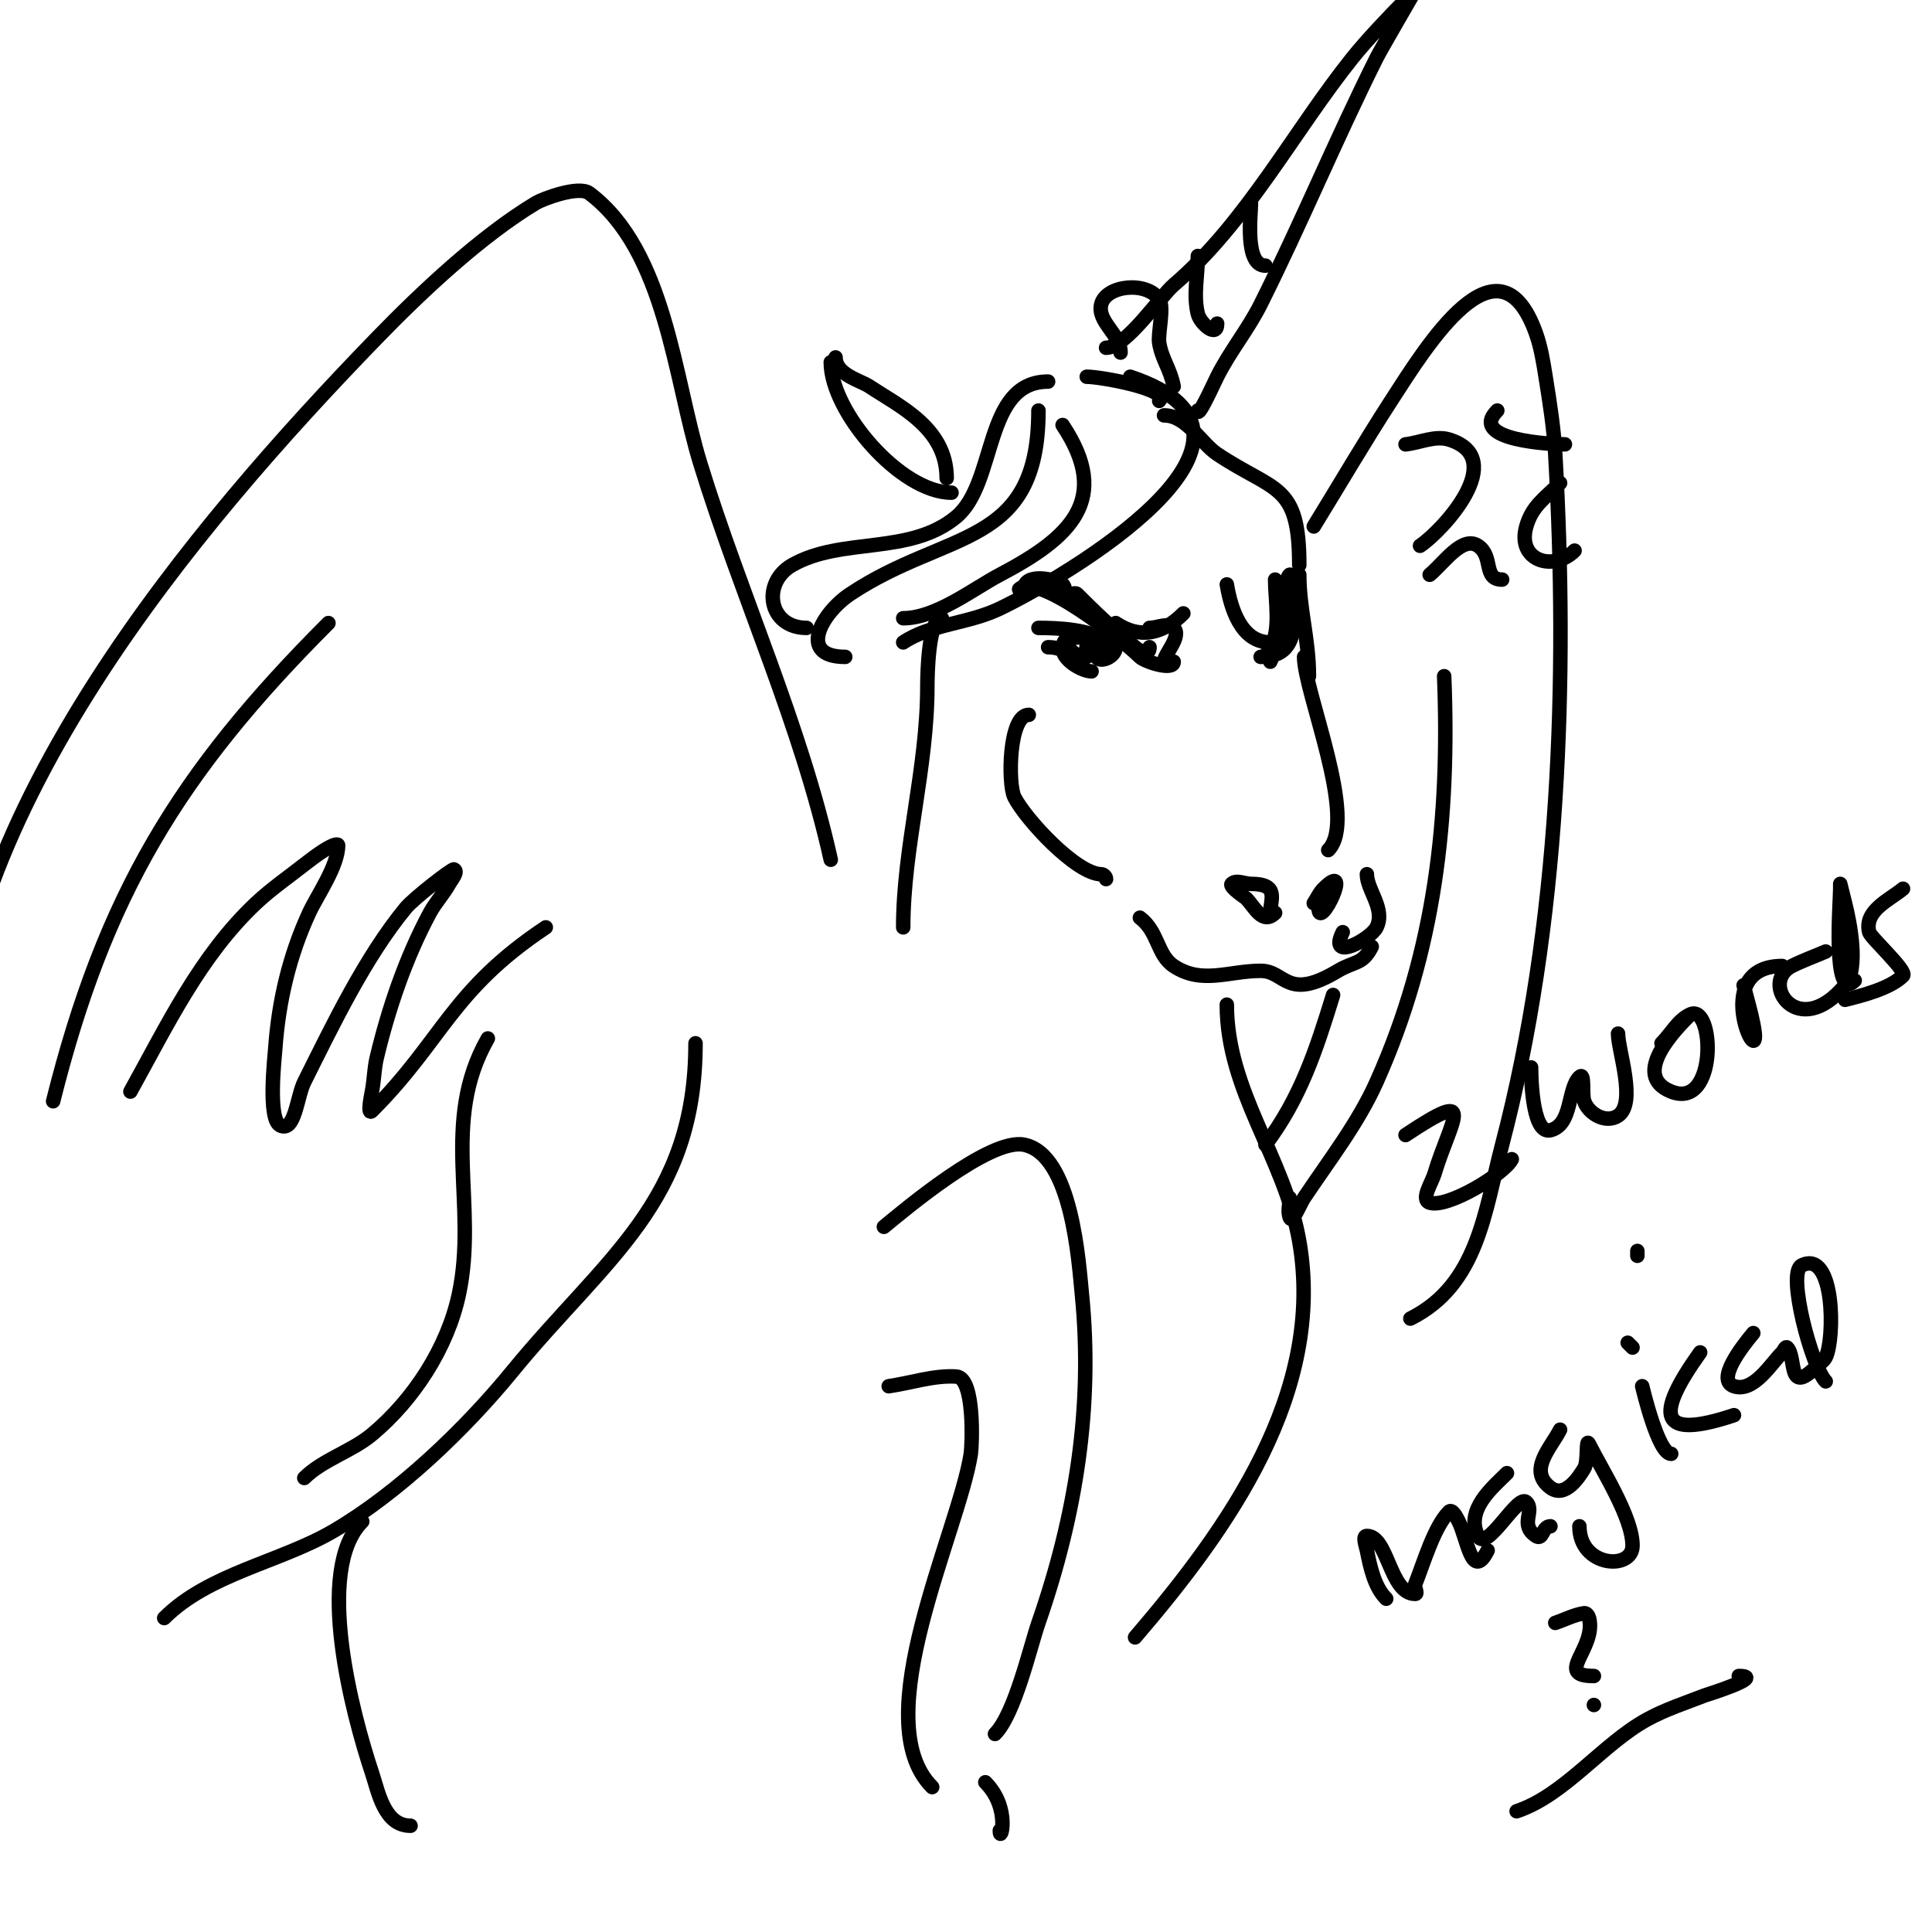 <svg viewBox='0 0 400 400' version='1.1' xmlns='http://www.w3.org/2000/svg' xmlns:xlink='http://www.w3.org/1999/xlink'><g fill='none' stroke='#000000' stroke-width='3' stroke-linecap='round' stroke-linejoin='round'><path d='M212,122c0,-3.391 6.125,-2.25 8,-1c0.62,0.413 0.333,1.667 1,2c0.596,0.298 1.529,-0.471 2,0c3.283,3.283 7.542,7.434 12,11c1.2,0.96 3,1.909 3,0'/><path d='M211,122c3.7,-3.7 21.611,10.611 25,14c0.976,0.976 7,2.986 7,1'/><path d='M238,130c1.667,0 3.821,-1.179 5,0c1.757,1.757 -2,5.45 -2,7'/><path d='M229,133c-2.723,-2.723 -10.126,-3 -14,-3'/><path d='M217,134c3.452,0 4.567,2 8,2'/><path d='M228,133c-6.839,3.419 3,3.037 3,1c0,-1.547 -6.084,-2.169 -4,2c0.691,1.383 4,-0.013 4,-2'/><path d='M264,120c0,4.193 1.24,10.64 -1,14c-0.413,0.62 -1,2 -1,2c0,0 4.564,-3.692 5,-5c0.868,-2.605 -1.795,-10.205 0,-12c0.568,-0.568 1,7.691 1,8c0,5.66 -1.498,9 -7,9'/><path d='M223,132c-5.278,0 0.494,4.506 1,4c2.298,-2.298 0.224,-7.224 -3,-4c-3.434,3.434 2.712,7 5,7'/><path d='M263,137c0.753,-1.505 0.547,-3 2,-3'/><path d='M263,189c0,-2.795 1.976,-6 -4,-6c-1.333,0 -3.057,-0.943 -4,0c-0.584,0.584 2.818,2.818 3,3c1.733,1.733 3.399,5.601 6,3'/><path d='M272,187c0.667,-1 1.15,-2.15 2,-3c6.46,-6.46 -1,9.096 -1,4'/><path d='M236,190c3.853,2.89 3.525,7.683 7,10c5.827,3.884 11.452,1 18,1c5.211,0 5.316,6.41 16,0c3.4,-2.04 5.114,-1.228 7,-5'/><path d='M283,181c0,3.299 3.906,7.188 2,11c-1.222,2.444 -10.178,7.356 -7,1'/><path d='M270,136c0,7.243 11.287,33.713 5,40'/><path d='M271,140c0,-7.72 -2,-13.841 -2,-21'/><path d='M269,117c0,-17.07 -4.968,-14.979 -17,-23c-3.34,-2.227 -6.292,-8 -11,-8'/><path d='M240,83c2.366,-2.366 -12.064,-5 -15,-5'/><path d='M196,99c0,-10.421 -9.761,-14.841 -16,-19c-1.84,-1.227 -7,-2.433 -7,-6'/><path d='M172,75c0,10.253 14.482,27 25,27'/><path d='M243,80c-0.752,-3.761 -2.425,-5.55 -3,-9c-0.315,-1.891 1.079,-7.381 0,-9c-2.568,-3.852 -11.007,-2.973 -12,1c-0.906,3.623 4,6.133 4,10'/><path d='M217,79c-13.38,0 -10.577,20.981 -19,28c-9.633,8.027 -23.713,4.122 -34,10c-6.393,3.653 -4.955,13 3,13'/><path d='M215,85c0,28.602 -18.816,24.544 -39,38c-5.873,3.915 -11.006,13 -1,13'/><path d='M220,88c10.299,15.448 1.47,23.384 -13,31c-5.486,2.887 -13.227,9 -20,9'/><path d='M234,78c36.871,12.29 -14.213,41.862 -27,48c-6.618,3.177 -14.236,3.157 -20,7'/><path d='M231,129c5.048,3.365 9.742,2.258 14,-2'/><path d='M254,121c0.815,4.889 2.928,12 9,12'/><path d='M213,148c-4.177,0 -4.33,14.341 -3,17c2.288,4.577 12.873,16 18,16c0.471,0 1,0.529 1,1'/><path d='M195,128c-2.799,0 -3,11.742 -3,14c0,17.149 -5,33.519 -5,50'/><path d='M254,208c0,18.027 11.971,31.581 15,49c5.449,31.331 -14.733,59.522 -34,82'/><path d='M183,254c4.098,-3.353 21.864,-18.427 29,-17c9.98,1.996 11.341,24.413 12,31c2.334,23.341 -1.284,45.816 -9,68c-1.711,4.919 -4.888,18.888 -9,23'/><path d='M184,287c4.667,-0.667 9.295,-2.294 14,-2c3.89,0.243 3.249,14.423 3,16c-2.574,16.303 -21.86,55.14 -8,69'/><path d='M204,369c5.45,5.45 3,12.966 3,10'/><path d='M229,72c4.112,0 11.232,-10.628 14,-13c14.987,-12.846 24.921,-31.901 37,-47c2.968,-3.71 7.933,-8.932 11,-12c0.667,-0.667 2,-2 2,-2c0,0 -7.165,12.329 -8,14c-8.405,16.809 -15.591,34.182 -24,51c-2.593,5.187 -6.376,9.752 -9,15c-0.77,1.541 -4,8.708 -4,7'/><path d='M248,53c0,4 -0.97,8.119 0,12c0.486,1.944 4,5.108 4,2'/><path d='M259,42c0,2.474 -1.362,13 3,13'/><path d='M172,178c-6.256,-28.151 -18.554,-54.55 -27,-82c-5.411,-17.585 -7.151,-44.113 -23,-56c-2.195,-1.646 -9.635,1.181 -11,2c-11.463,6.878 -23.825,18.538 -33,28c-37.854,39.037 -88,98.483 -88,156'/><path d='M11,228c10.665,-42.66 25.952,-67.952 57,-99'/><path d='M27,226c7.582,-13.648 14.416,-28.098 26,-39c3.108,-2.926 6.643,-5.363 10,-8c6.026,-4.734 7,-4.244 7,-4c0,4.302 -4.331,10.383 -6,14c-4.077,8.834 -6.306,18.288 -7,28c-0.134,1.874 -1.609,14.695 1,16c3.07,1.535 3.465,-5.93 5,-9c5.881,-11.763 12.586,-25.784 21,-36c1.658,-2.013 9.625,-8.187 10,-8c0.943,0.471 -0.488,2.079 -1,3c-1.167,2.101 -2.86,3.884 -4,6c-4.985,9.258 -8.583,19.849 -11,30c-0.546,2.293 -0.538,4.689 -1,7c-0.261,1.307 -0.943,4.943 0,4c14.681,-14.681 16.386,-24.924 36,-38'/><path d='M291,92c3,-0.333 6.115,-1.888 9,-1c12.636,3.888 -1.449,18.966 -6,22'/><path d='M310,85c-6.266,6.266 11.741,7 14,7'/><path d='M296,119c2.986,-2.489 6.766,-8.156 10,-6c3.288,2.192 0.958,7 5,7'/><path d='M323,100c-3.157,3.157 -5.778,4.724 -7,9c-2.009,7.03 5.513,9.487 10,5'/><path d='M291,235c15.257,-10.171 9.357,-3.19 6,8c-0.583,1.942 -2.924,5.359 -1,6c3.644,1.215 15.467,-5.934 17,-9'/><path d='M317,221c0,0.245 -0.064,14.016 4,13c4.578,-1.145 3.476,-8.476 6,-11c1.202,-1.202 0.463,3.388 1,5c0.845,2.535 4.446,4.703 7,3c3.894,-2.596 0,-13.527 0,-17'/><path d='M344,216c2,-2 3.415,-4.851 6,-6c4.945,-2.198 5.639,19.856 -4,16c-8.548,-3.419 1.098,-13.098 4,-16'/><path d='M361,204c0.667,2.667 1.461,5.305 2,8c2.457,12.287 -9.828,-12 6,-12'/><path d='M378,197c-2.333,1 -4.729,1.865 -7,3c-6.832,3.416 1.242,15.709 11,4c2.924,-3.508 0.978,-13.089 0,-17c-0.333,-1.333 -1,-4 -1,-4c0,0 0,0.667 0,1c0,2.732 -1.707,23.707 3,19'/><path d='M394,184c-2.805,2.338 -8.118,4.526 -7,9c0.282,1.127 7.943,8.057 7,9c-2.681,2.681 -8.556,4.139 -12,5'/><path d='M287,331c-2.433,-2.433 -3.3,-6.502 -4,-10c-0.196,-0.981 -1,-3 0,-3c4.407,0 4.714,12 10,12c0.667,0 -0.248,-1.381 0,-2c1.729,-4.321 3.918,-11.918 7,-15c0.667,-0.667 1.578,1.157 2,2c1.792,3.585 2.772,12.457 6,6'/><path d='M312,305c-2.886,2.886 -8.708,7.585 -6,13c1.782,3.564 8.213,-8.787 10,-7c1.858,1.858 -1.498,4.668 2,7c1.478,0.986 1.285,-2 3,-2'/><path d='M323,296c-1.848,3.696 -6.763,8.428 -2,12c3.026,2.27 5.937,-2.228 7,-4c0.874,-1.457 0.24,-6.52 1,-5c2.69,5.381 9,15.154 9,21c0,5.222 -11,4.442 -11,-4'/><path d='M340,287c0.211,0.845 3.317,14 6,14'/><path d='M337,278l1,1'/><path d='M352,280c-9.394,13.152 -8.69,18.23 7,13'/><path d='M363,276c-2.498,2.997 -7.701,9.766 -4,11c4.08,1.36 7.657,-4.657 10,-7c0.333,-0.333 0.667,-1.333 1,-1c1.99,1.99 -0.018,10.018 6,4c0.667,-0.667 1.578,-1.157 2,-2c1.89,-3.78 1.906,-22.453 -5,-19c-3.113,1.556 2.205,21.205 5,24'/><path d='M314,375c9.988,-3.329 17.711,-13.891 27,-19c3.797,-2.088 7.961,-3.429 12,-5c0.018,-0.007 12.86,-4 7,-4'/><path d='M322,336c2,-0.667 3.913,-1.702 6,-2c0.467,-0.067 0.886,0.543 1,1c1.583,6.332 -7.428,12 1,12'/><path d='M330,353c0,1.333 0,1.333 0,0'/><path d='M339,259c0,0.333 0,0.667 0,1'/><path d='M101,215c-9.927,17.373 -2.005,34.358 -6,53c-2.363,11.025 -9.329,21.774 -18,29c-4.183,3.486 -10.22,5.22 -14,9'/><path d='M144,216c0,32.909 -18.703,44.415 -38,68c-9.665,11.812 -23.493,25.121 -37,33c-11.032,6.435 -25.795,8.795 -35,18'/><path d='M75,315c-10.031,10.031 -1.966,40.101 2,52c1.349,4.048 2.537,11 8,11'/><path d='M280,142'/><path d='M272,109c5.333,-8.667 10.472,-17.456 16,-26c7.421,-11.469 22.253,-35.691 30,-14c1.034,2.894 1.514,5.965 2,9c0.849,5.307 1.696,10.634 2,16c2.653,46.869 0.944,97.397 -11,143c-3.617,13.809 -4.99,28.995 -19,36'/><path d='M299,140c1.176,29.407 -1.823,56.836 -14,84c-3.859,8.609 -9.767,16.15 -15,24c-0.924,1.387 -2.473,5.581 -3,4c-0.422,-1.265 0,-2.667 0,-4'/><path d='M276,206c-3.547,11.526 -6.748,21.33 -14,31'/></g>
</svg>